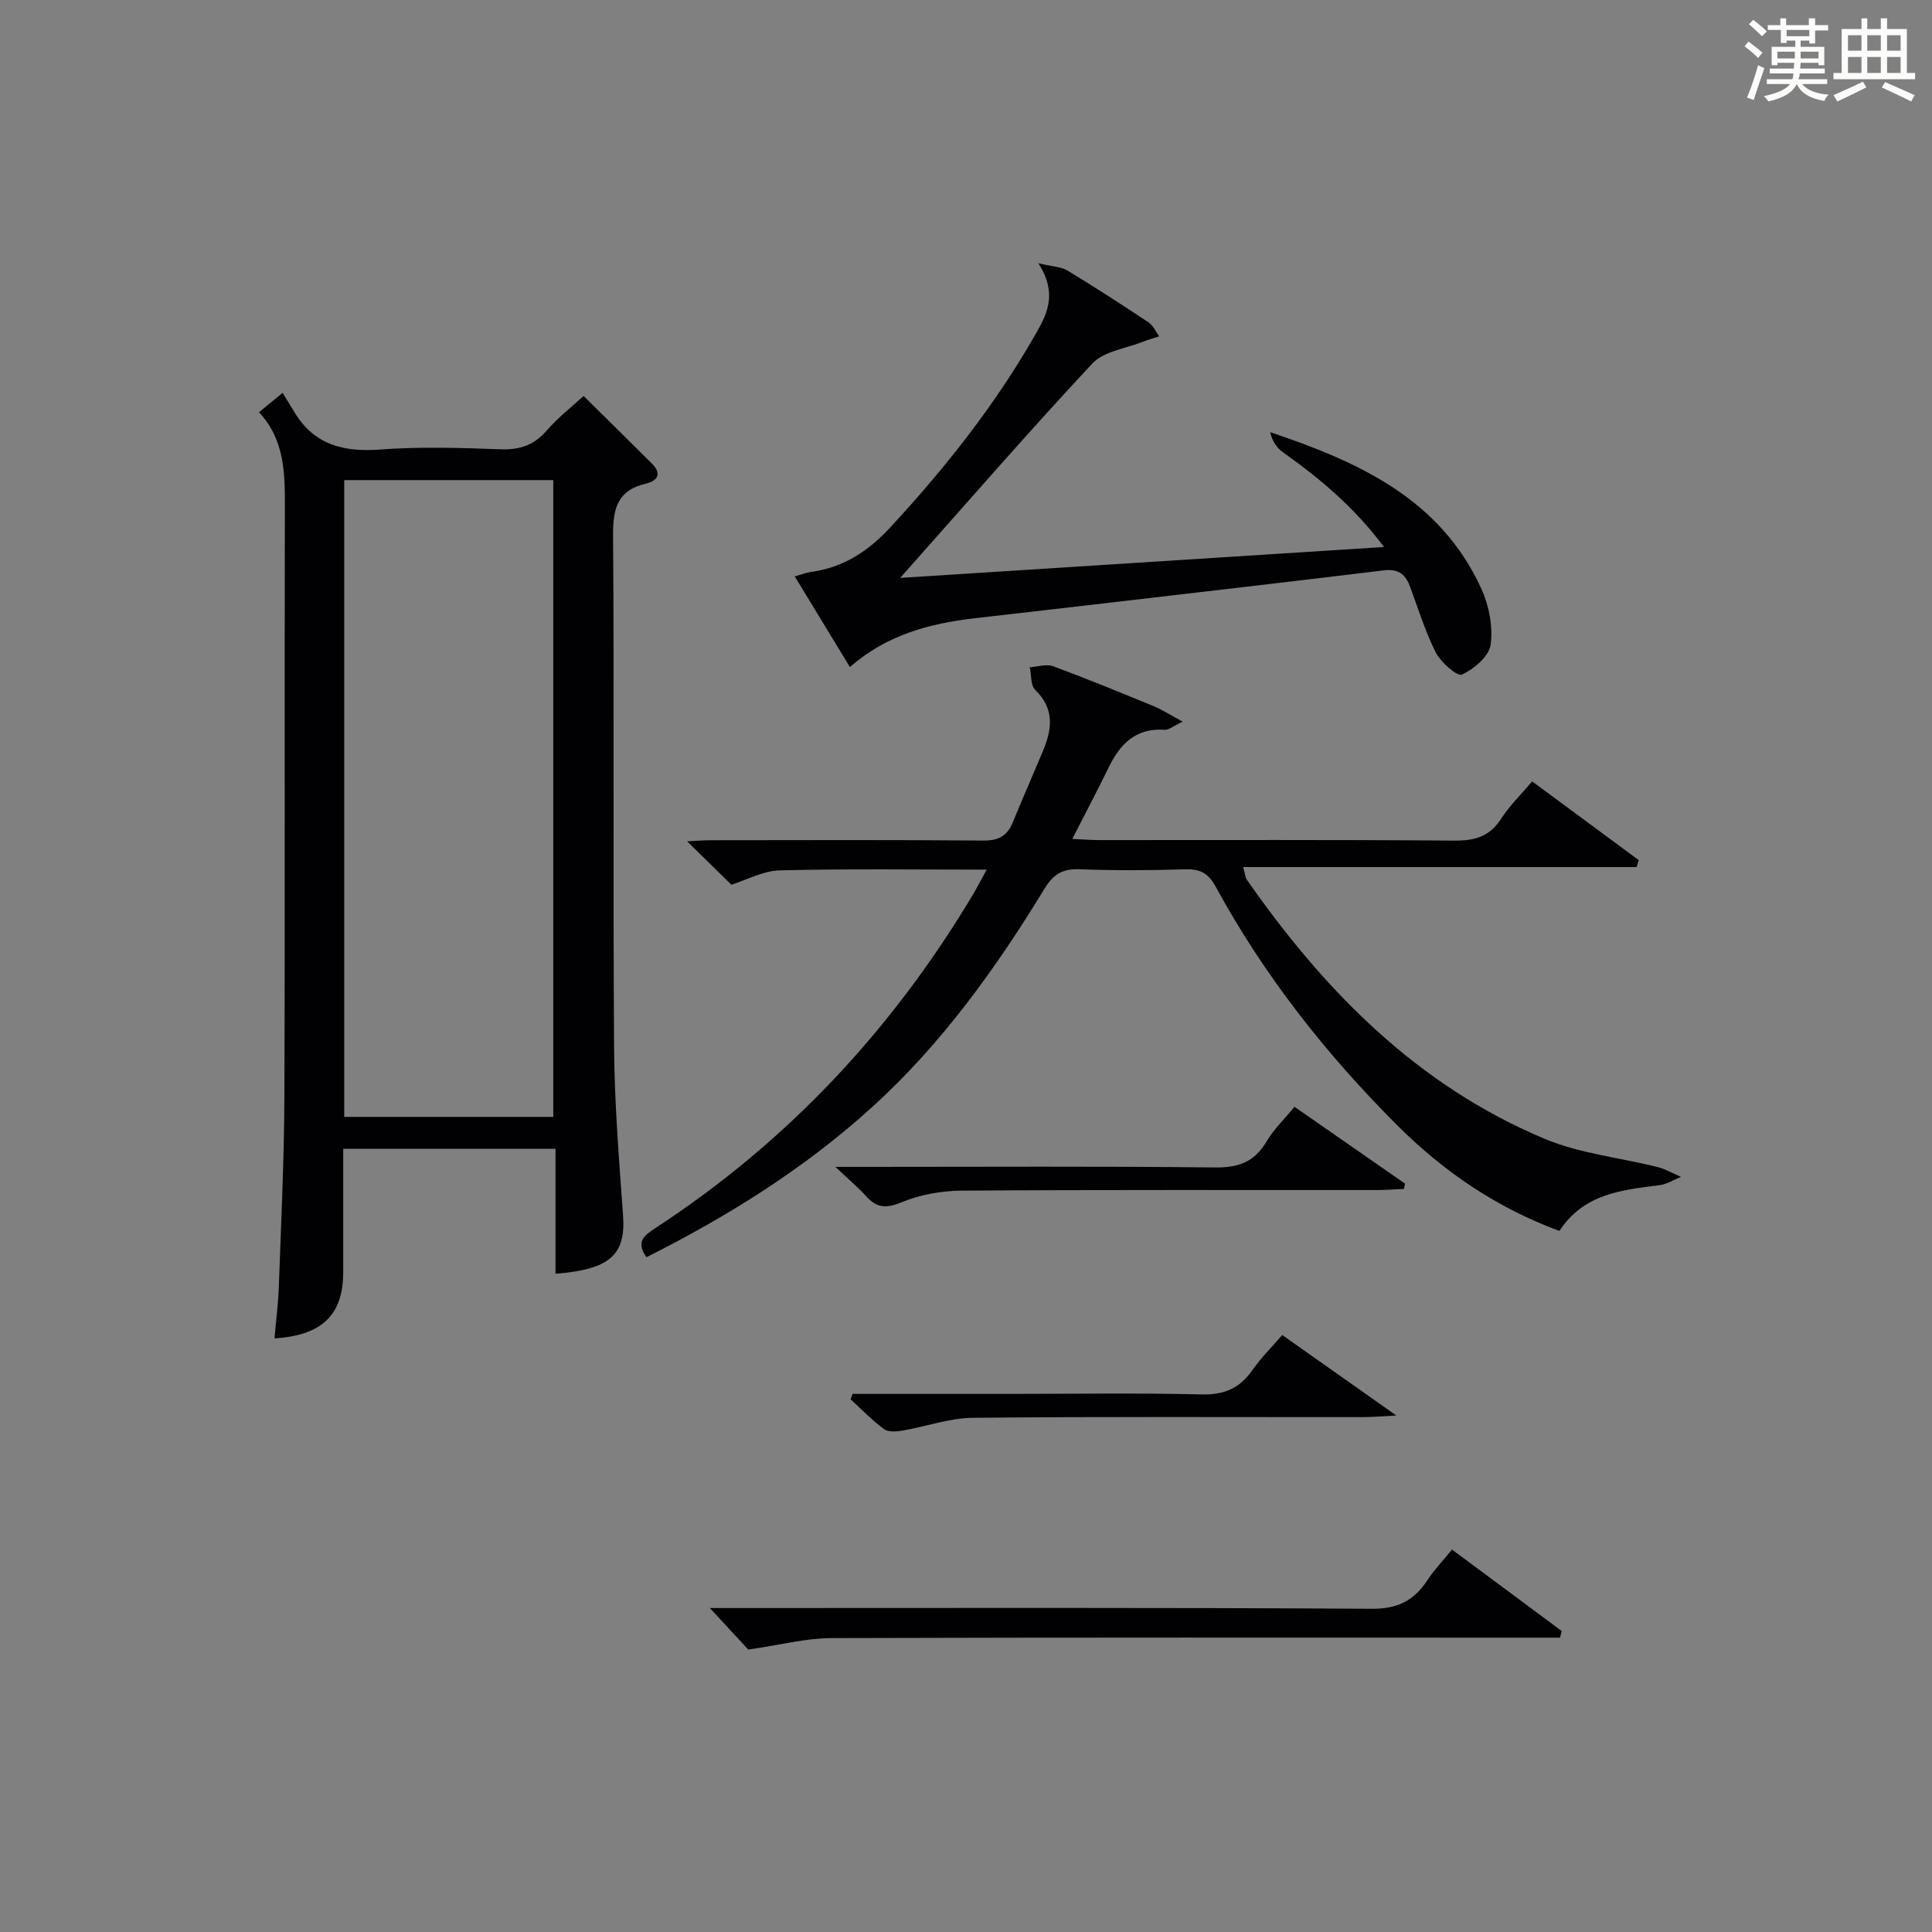 <?xml version="1.0" encoding="utf-8"?>
<svg version="1.1" id="漢_ZDIC_典" xmlns="http://www.w3.org/2000/svg" xmlns:xlink="http://www.w3.org/1999/xlink" x="0px" y="0px"
	 viewBox="0 0 400 400" style="enable-background:new 0 0 400 400;" xml:space="preserve">
<rect x="0" y="0" width="400" height="400" fill="#808080" stroke="none"/>
<style type="text/css">
	.st1{fill:#010104;}
	.st0{fill:#fbfcfa;}
</style>
<g>
	<path class="st0" d="M361.2,9.6l0.8-1c0.9,0.7,1.9,1.4,2.9,2.3L364,12C363,11,362,10.2,361.2,9.6z M361.7,20.2
		c0.9-2.1,1.6-4.3,2.3-6.7c0.4,0.2,0.8,0.4,1.3,0.6c-0.7,2.1-1.5,4.3-2.2,6.6L361.7,20.2z M362.1,5l0.9-0.9c1,0.8,2,1.6,2.8,2.4
		l-1,1C363.9,6.6,363,5.8,362.1,5z M374.6,3.8h1.2v1.4h2.7v1.1h-2.7v2.7h-1.2V8.4h-1.8v1.3h4.9v3.8h-1.2v-0.5h-3.7
		c0,0.4-0.1,0.9-0.1,1.2h5.1v1h-5.2c0,0.5-0.1,0.9-0.3,1.2h6v1h-5.2c1.1,1.3,2.9,2,5.5,2.2c-0.4,0.4-0.7,0.8-0.9,1.3
		c-2.9-0.5-4.8-1.6-5.7-3.5H372c-0.8,1.7-2.7,2.9-5.9,3.6c-0.2-0.4-0.6-0.8-0.9-1.1c2.8-0.6,4.6-1.4,5.4-2.5h-4.8v-1h5.3
		c0.1-0.3,0.2-0.7,0.2-1.2h-4.9v-1h5c0-0.4,0-0.8,0.1-1.2H368v0.5h-1.2V9.7h4.9V8.4h-1.8v0.5h-1.2V6.2H366V5.2h2.6V3.8h1.2v1.4h4.7
		V3.8z M368,12.1h3.6c0-0.4,0-0.9,0-1.4H368V12.1z M369.9,7.5h4.7V6.2h-4.7V7.5z M376.5,10.7h-3.7c0,0.5,0,1,0,1.4h3.7V10.7z"/>
	<path class="st0" d="M385.3,3.8h1.3V6h2.8V3.8h1.3V6h4.1v9.1h1.7v1.3h-16.9v-1.3h1.7V6h4.1V3.8z M385.7,16.9l0.7,1.2
		c-1.8,0.9-3.8,1.9-6,2.9c-0.2-0.4-0.5-0.8-0.8-1.3C381.9,18.7,383.9,17.8,385.7,16.9z M382.6,10.5h2.8V7.3h-2.8V10.5z M382.6,15.1
		h2.8v-3.3h-2.8V15.1z M386.6,10.5h2.8V7.3h-2.8V10.5z M386.6,15.1h2.8v-3.3h-2.8V15.1z M390.3,17c2.1,0.9,4.1,1.8,6.1,2.7l-0.7,1.3
		c-2.2-1.1-4.2-2-6.1-2.9L390.3,17z M393.5,7.3h-2.8v3.2h2.8V7.3z M390.7,15.1h2.8v-3.3h-2.8V15.1z"/>
	
	<path class="st1" d="M53.62,85.35c1.53-1.26,2.66-2.18,4.89-4.01c0.84,1.36,1.64,2.64,2.42,3.94c4.08,6.84,10.19,8.35,17.78,7.79
		c8.29-0.62,16.66-0.35,24.98-0.05c4.01,0.15,6.95-0.91,9.57-3.95c2.24-2.6,5.01-4.73,7.56-7.09c4.92,4.87,9.54,9.4,14.12,13.97
		c2.15,2.15,1.26,3.6-1.31,4.21c-5.82,1.38-6.74,5.18-6.7,10.67c0.25,35.33-0.03,70.66,0.21,105.99
		c0.08,11.63,1.03,23.26,1.86,34.87c0.57,8.09-2.72,11.16-13.99,12.02c0-8.49,0-16.95,0-25.86c-14.71,0-29.07,0-43.95,0
		c0,8.6,0.01,17.05,0,25.5c-0.01,8.8-4.26,13.12-14.23,13.75c0.31-3.63,0.77-7.15,0.9-10.68c0.46-13.14,1.1-26.28,1.15-39.43
		c0.15-40.66,0-81.33,0.1-121.99C59,97.93,58.93,91.03,53.62,85.35z M114.55,231.24c0-44.19,0-88.03,0-131.84
		c-14.62,0-28.85,0-43.28,0c0,44.05,0,87.77,0,131.84C85.82,231.24,100.2,231.24,114.55,231.24z"/>
	<path class="st1" d="M204.28,180.05c-14.88,0-28.88-0.2-42.85,0.15c-3.44,0.09-6.83,1.98-10.01,2.97c-2.78-2.72-5.82-5.7-9.16-8.98
		c1.72-0.09,3.29-0.23,4.86-0.23c18.82-0.02,37.65-0.09,56.47,0.07c3.15,0.03,4.95-0.96,6.1-3.78c2.01-4.92,4.15-9.79,6.21-14.68
		c1.91-4.53,2.51-8.78-1.57-12.74c-0.97-0.94-0.78-3.1-1.12-4.69c1.62-0.09,3.43-0.71,4.83-0.2c7.01,2.59,13.94,5.44,20.85,8.28
		c1.76,0.73,3.38,1.79,5.97,3.19c-1.89,0.88-2.85,1.74-3.75,1.68c-5.93-0.4-9.19,2.91-11.56,7.77c-2.32,4.76-4.8,9.45-7.54,14.83
		c2.22,0.1,3.95,0.24,5.68,0.24c24.49,0.01,48.98-0.09,73.47,0.11c4.22,0.03,7.25-0.85,9.62-4.51c1.78-2.75,4.19-5.09,6.44-7.75
		c7.55,5.58,14.81,10.95,22.07,16.31c-0.15,0.48-0.31,0.96-0.46,1.43c-26.97,0-53.94,0-81.45,0c0.41,1.45,0.43,2.13,0.75,2.59
		c16.06,23.05,35.3,42.61,61.64,53.66c7.35,3.08,15.64,3.9,23.46,5.87c1.66,0.42,3.19,1.34,4.79,2.02
		c-1.48,0.59-2.92,1.53-4.45,1.72c-7.82,0.99-15.67,1.76-20.71,9.47c-12.88-4.73-23.93-12.24-33.52-21.82
		c-14.79-14.76-27.64-31.08-37.66-49.48c-1.49-2.73-3.19-3.67-6.24-3.57c-7.32,0.23-14.67,0.27-21.98-0.01
		c-3.43-0.13-5.37,1.03-7.14,3.92c-10.08,16.53-21.31,32.2-35.73,45.3c-14,12.72-29.87,22.63-46.75,31.1
		c-2.25-3.17-0.48-4.51,1.85-6.03c27.38-17.87,49.1-41.15,65.82-69.17C202.32,183.72,203.05,182.27,204.28,180.05z"/>
	<path class="st1" d="M164.54,119.33c1.45-0.4,2.37-0.78,3.33-0.91c6.74-0.91,11.87-4.26,16.5-9.28c11.23-12.14,21.42-24.99,29.68-39.34
		c2.51-4.36,5.15-8.7,0.93-15.3c3.01,0.72,4.73,0.73,5.99,1.49c5.69,3.45,11.28,7.06,16.82,10.75c0.96,0.64,1.48,1.92,2.21,2.9
		c-1.12,0.37-2.26,0.67-3.36,1.11c-3.56,1.42-8.1,1.96-10.48,4.5c-13.37,14.33-26.23,29.15-39.79,44.4
		c33.05-2.11,66.04-4.22,100.18-6.4c-6.34-8.45-13.42-14.27-20.97-19.64c-1.27-0.9-2.17-2.31-2.61-4.13
		c18.27,6.12,35.3,13.8,43.77,32.52c1.57,3.47,2.39,7.81,1.87,11.52c-0.33,2.38-3.45,4.99-5.94,6.15c-0.95,0.44-4.36-2.53-5.4-4.58
		c-2.24-4.4-3.67-9.21-5.43-13.86c-0.95-2.5-2.57-3.49-5.38-3.14c-18.78,2.29-37.58,4.46-56.37,6.65c-9.4,1.1-18.8,2.17-28.2,3.25
		c-9.34,1.08-18.23,3.39-25.93,10.11C172.05,131.69,168.38,125.66,164.54,119.33z"/>
	<path class="st1" d="M154.92,341.52c-1.77-1.91-4.56-4.93-7.95-8.59c2.2,0,3.93,0,5.66,0c43.79,0,87.58-0.12,131.37,0.15
		c5.34,0.03,8.71-1.66,11.47-5.84c1.45-2.2,3.3-4.14,5.15-6.42c7.65,5.68,15.17,11.26,22.7,16.85c-0.11,0.46-0.22,0.92-0.33,1.39
		c-1.71,0-3.41,0-5.12,0c-48.62,0-97.24-0.07-145.86,0.09C166.86,339.18,161.71,340.55,154.92,341.52z"/>
	<path class="st1" d="M172.96,241.59c3.19,0,4.93,0,6.67,0c23.98,0,47.96-0.15,71.93,0.12c4.87,0.06,8.17-1.15,10.66-5.37
		c1.48-2.51,3.68-4.61,5.79-7.19c7.81,5.43,15.35,10.68,22.9,15.92c-0.08,0.36-0.17,0.72-0.25,1.08c-1.89,0.08-3.78,0.24-5.67,0.24
		c-28.64,0.02-57.28-0.08-85.92,0.12c-4.21,0.03-8.66,0.85-12.52,2.45c-3.21,1.32-5.12,1.06-7.27-1.34
		C177.67,245.83,175.8,244.28,172.96,241.59z"/>
	<path class="st1" d="M176.52,288.59c10.79,0,21.58,0,32.37,0c13.31,0,26.62-0.21,39.93,0.11c4.67,0.11,7.87-1.29,10.48-5.04
		c1.77-2.54,4.02-4.76,6.17-7.26c7.68,5.42,14.99,10.58,23.63,16.67c-3.17,0.16-5,0.32-6.83,0.33c-26.95,0.02-53.91-0.13-80.86,0.14
		c-4.84,0.05-9.66,1.81-14.51,2.64c-1.26,0.22-2.97,0.36-3.86-0.29c-2.48-1.83-4.65-4.09-6.94-6.18
		C176.25,289.33,176.38,288.96,176.52,288.59z"/>
	
</g>
</svg>
